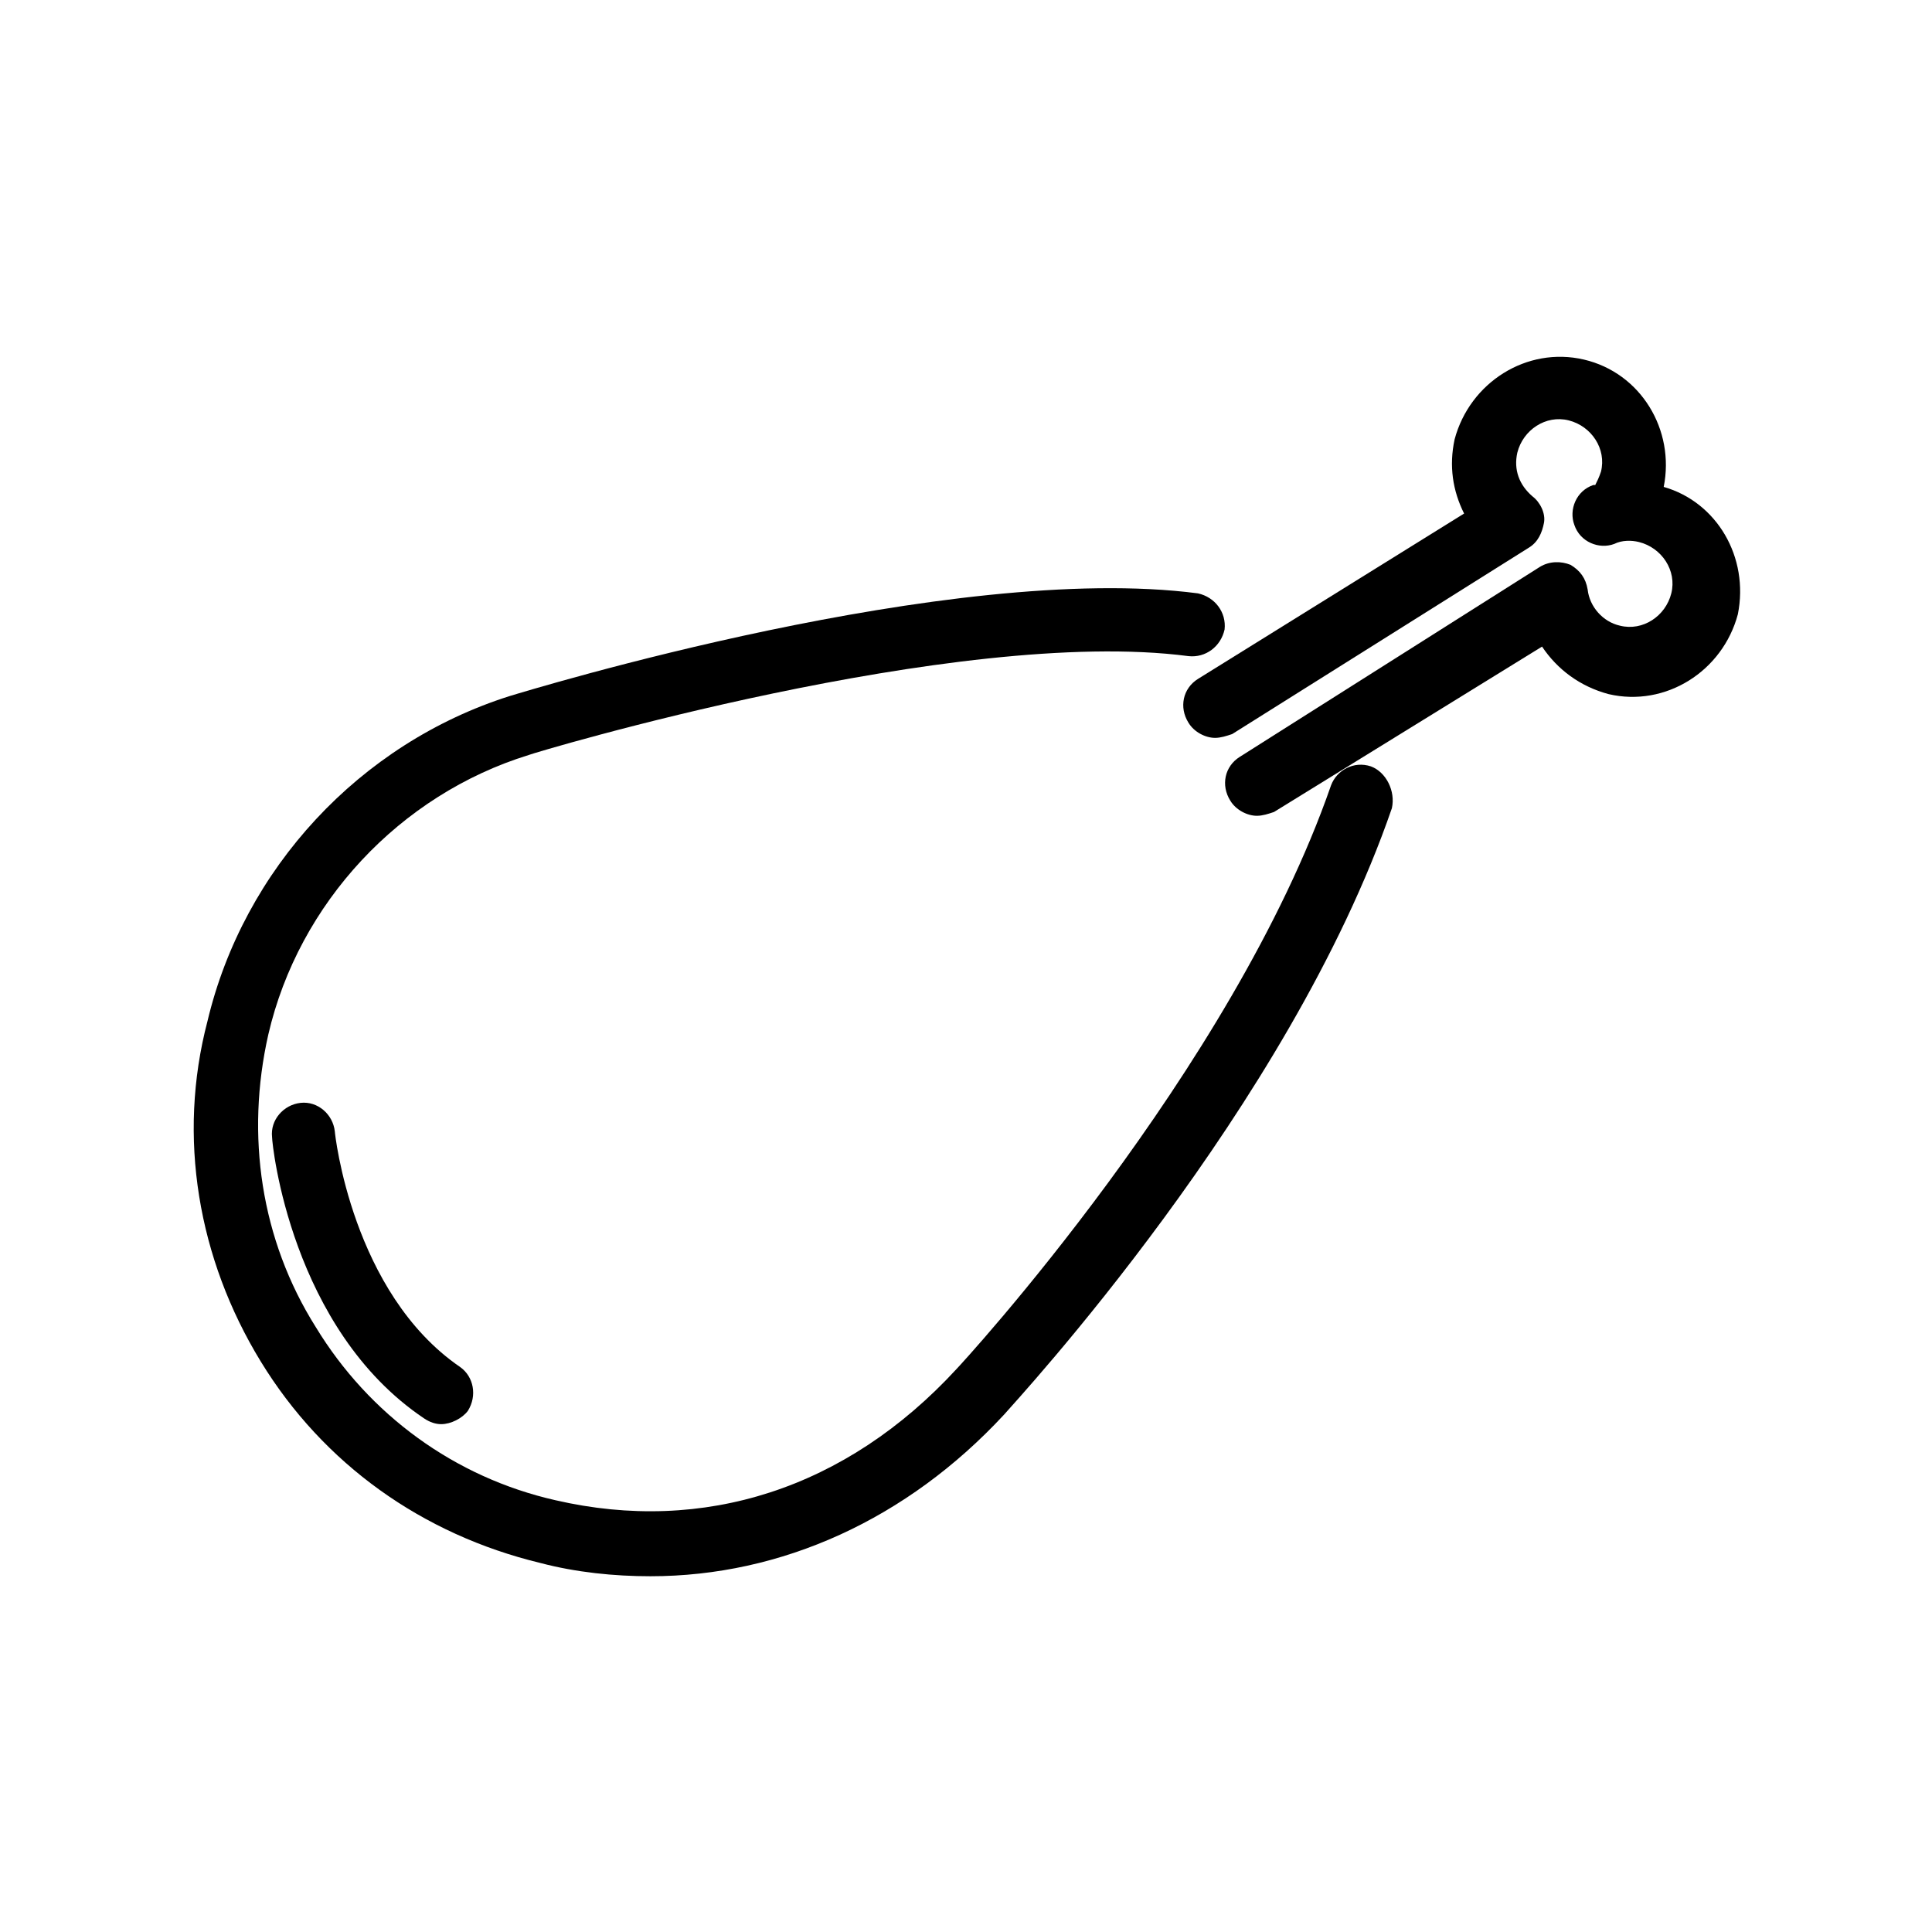 <?xml version="1.0" encoding="UTF-8"?>
<!-- Uploaded to: SVG Repo, www.svgrepo.com, Generator: SVG Repo Mixer Tools -->
<svg fill="#000000" width="800px" height="800px" version="1.1" viewBox="144 144 512 512" xmlns="http://www.w3.org/2000/svg">
 <g>
  <path d="m507.31 347.1c-4.535-1.512-9.07 1.008-10.578 5.039-26.199 75.57-98.242 153.66-99.25 154.67-29.223 31.738-67.008 43.832-106.3 34.762-26.703-6.047-49.375-22.672-63.48-45.848-14.609-23.176-18.641-50.883-12.594-77.586 8.062-34.762 34.762-63.48 69.023-74.059 1.008-0.504 113.36-34.258 174.82-26.199 4.535 0.504 8.566-2.519 9.574-7.055 0.504-4.535-2.519-8.566-7.055-9.574-65.496-8.566-177.34 25.695-182.38 27.207-39.801 12.594-70.535 45.848-80.105 86.152-8.062 30.734-2.519 62.98 14.105 90.184 16.625 27.207 42.824 45.848 74.059 53.402 9.574 2.519 19.648 3.527 29.223 3.527 34.762 0 68.016-15.113 93.707-42.824 3.023-3.527 75.57-81.617 102.78-160.71 1.008-4.531-1.512-9.57-5.543-11.082z"/>
  <path d="m584.9 273.04c3.023-15.113-6.047-30.23-21.16-33.754-15.113-3.527-30.23 6.047-34.258 21.16-1.512 7.055-0.504 13.602 2.519 19.648l-70.535 43.832c-4.031 2.519-5.039 7.559-2.519 11.586 1.512 2.519 4.535 4.031 7.055 4.031 1.512 0 3.023-0.504 4.535-1.008l78.59-49.375c2.519-1.512 3.527-4.031 4.031-6.551s-1.008-5.543-3.023-7.055c-3.527-3.023-5.039-7.055-4.031-11.586 1.512-6.047 7.559-10.078 13.602-8.566 6.047 1.512 10.078 7.559 8.566 13.602-0.504 1.512-1.008 2.519-1.512 3.527h-0.504c-4.535 1.512-6.551 6.551-5.039 10.578 1.512 4.535 6.551 6.551 10.578 5.039 2.016-1.008 4.535-1.008 6.551-0.504 6.047 1.512 10.078 7.559 8.566 13.602-1.512 6.047-7.559 10.078-13.602 8.566-4.535-1.008-8.062-5.039-8.566-9.574-0.504-3.023-2.016-5.039-4.535-6.551-2.519-1.008-5.543-1.008-8.062 0.504l-79.598 50.387c-4.031 2.519-5.039 7.559-2.519 11.586 1.512 2.519 4.535 4.031 7.055 4.031 1.512 0 3.023-0.504 4.535-1.008l71.039-43.832c4.031 6.047 10.078 10.578 17.633 12.594 15.113 3.527 30.23-6.047 34.258-21.16 3.019-15.109-5.543-29.719-19.648-33.75z"/>
  <path d="m232.73 443.83c-0.504-4.535-4.535-8.062-9.07-7.559-4.535 0.504-8.062 4.535-7.559 9.07 0 2.016 5.039 50.883 40.305 74.562 1.512 1.008 3.023 1.512 4.535 1.512 2.519 0 5.543-1.512 7.055-3.527 2.519-4.031 1.512-9.07-2.016-11.586-28.715-19.648-33.25-61.969-33.25-62.473z"/>
 </g>
</svg>